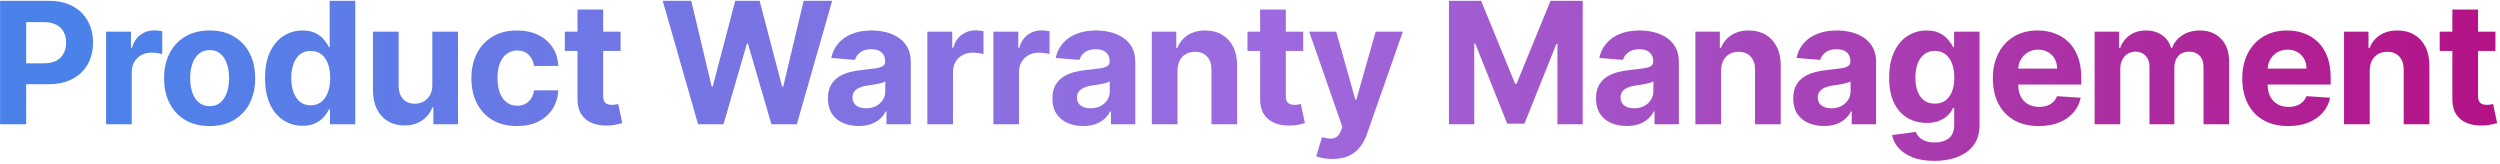 <svg width="825" height="54" viewBox="0 0 825 54" fill="none" xmlns="http://www.w3.org/2000/svg">
<path d="M0.027 41V0.273H16.095C19.184 0.273 21.816 0.863 23.99 2.043C26.164 3.209 27.822 4.833 28.962 6.915C30.115 8.983 30.692 11.369 30.692 14.074C30.692 16.778 30.108 19.165 28.942 21.233C27.775 23.301 26.085 24.912 23.871 26.065C21.67 27.219 19.005 27.796 15.876 27.796H5.635V20.895H14.484C16.142 20.895 17.507 20.61 18.581 20.04C19.668 19.456 20.477 18.654 21.007 17.634C21.551 16.599 21.822 15.413 21.822 14.074C21.822 12.722 21.551 11.542 21.007 10.534C20.477 9.513 19.668 8.724 18.581 8.168C17.494 7.598 16.115 7.312 14.445 7.312H8.638V41H0.027ZM35.006 41V10.454H43.219V15.784H43.537C44.094 13.888 45.028 12.456 46.341 11.489C47.653 10.508 49.165 10.017 50.875 10.017C51.299 10.017 51.757 10.044 52.247 10.097C52.738 10.15 53.169 10.223 53.54 10.315V17.832C53.142 17.713 52.592 17.607 51.889 17.514C51.187 17.421 50.544 17.375 49.96 17.375C48.714 17.375 47.6 17.647 46.619 18.19C45.651 18.721 44.883 19.463 44.312 20.418C43.756 21.372 43.477 22.473 43.477 23.719V41H35.006ZM69.179 41.597C66.09 41.597 63.419 40.94 61.165 39.628C58.924 38.302 57.194 36.459 55.974 34.099C54.755 31.726 54.145 28.975 54.145 25.847C54.145 22.691 54.755 19.934 55.974 17.574C57.194 15.201 58.924 13.358 61.165 12.046C63.419 10.72 66.09 10.057 69.179 10.057C72.268 10.057 74.933 10.72 77.173 12.046C79.427 13.358 81.164 15.201 82.383 17.574C83.603 19.934 84.213 22.691 84.213 25.847C84.213 28.975 83.603 31.726 82.383 34.099C81.164 36.459 79.427 38.302 77.173 39.628C74.933 40.94 72.268 41.597 69.179 41.597ZM69.219 35.034C70.624 35.034 71.797 34.636 72.739 33.841C73.68 33.032 74.389 31.932 74.867 30.54C75.357 29.148 75.602 27.563 75.602 25.787C75.602 24.01 75.357 22.426 74.867 21.034C74.389 19.642 73.68 18.542 72.739 17.733C71.797 16.924 70.624 16.52 69.219 16.52C67.8 16.52 66.607 16.924 65.639 17.733C64.685 18.542 63.962 19.642 63.472 21.034C62.994 22.426 62.756 24.01 62.756 25.787C62.756 27.563 62.994 29.148 63.472 30.54C63.962 31.932 64.685 33.032 65.639 33.841C66.607 34.636 67.8 35.034 69.219 35.034ZM99.857 41.497C97.537 41.497 95.436 40.901 93.553 39.707C91.684 38.501 90.199 36.731 89.099 34.398C88.012 32.051 87.468 29.174 87.468 25.767C87.468 22.267 88.031 19.357 89.158 17.037C90.285 14.704 91.783 12.96 93.653 11.807C95.535 10.64 97.597 10.057 99.837 10.057C101.548 10.057 102.973 10.348 104.113 10.932C105.266 11.502 106.194 12.218 106.897 13.079C107.613 13.928 108.157 14.763 108.528 15.585H108.786V0.273H117.238V41H108.886V36.108H108.528C108.13 36.956 107.567 37.798 106.837 38.633C106.122 39.456 105.187 40.138 104.033 40.682C102.893 41.225 101.501 41.497 99.857 41.497ZM102.542 34.756C103.907 34.756 105.061 34.385 106.002 33.642C106.957 32.886 107.686 31.832 108.19 30.48C108.707 29.128 108.965 27.544 108.965 25.727C108.965 23.911 108.713 22.333 108.21 20.994C107.706 19.655 106.977 18.621 106.022 17.892C105.068 17.163 103.907 16.798 102.542 16.798C101.15 16.798 99.977 17.176 99.022 17.932C98.067 18.688 97.345 19.735 96.855 21.074C96.364 22.413 96.119 23.964 96.119 25.727C96.119 27.504 96.364 29.075 96.855 30.44C97.358 31.793 98.081 32.853 99.022 33.622C99.977 34.378 101.15 34.756 102.542 34.756ZM142.671 27.994V10.454H151.143V41H143.009V35.452H142.691C142.002 37.242 140.855 38.68 139.251 39.767C137.66 40.854 135.718 41.398 133.424 41.398C131.382 41.398 129.586 40.934 128.035 40.006C126.484 39.078 125.271 37.758 124.396 36.048C123.534 34.338 123.096 32.29 123.083 29.903V10.454H131.555V28.392C131.568 30.195 132.052 31.62 133.006 32.668C133.961 33.715 135.24 34.239 136.845 34.239C137.865 34.239 138.82 34.007 139.708 33.543C140.596 33.065 141.312 32.363 141.856 31.435C142.413 30.507 142.684 29.36 142.671 27.994ZM170.6 41.597C167.471 41.597 164.78 40.934 162.526 39.608C160.286 38.269 158.562 36.413 157.356 34.04C156.163 31.667 155.566 28.936 155.566 25.847C155.566 22.718 156.169 19.974 157.376 17.614C158.596 15.241 160.326 13.391 162.566 12.065C164.807 10.726 167.471 10.057 170.56 10.057C173.225 10.057 175.559 10.541 177.56 11.508C179.562 12.476 181.147 13.835 182.313 15.585C183.48 17.335 184.123 19.39 184.242 21.75H176.248C176.023 20.225 175.426 18.999 174.458 18.071C173.504 17.13 172.251 16.659 170.7 16.659C169.387 16.659 168.24 17.017 167.259 17.733C166.292 18.436 165.536 19.463 164.992 20.815C164.449 22.168 164.177 23.805 164.177 25.727C164.177 27.676 164.442 29.333 164.972 30.699C165.516 32.064 166.278 33.105 167.259 33.821C168.24 34.537 169.387 34.895 170.7 34.895C171.667 34.895 172.536 34.696 173.305 34.298C174.087 33.901 174.73 33.324 175.234 32.568C175.751 31.799 176.089 30.878 176.248 29.804H184.242C184.11 32.137 183.473 34.192 182.333 35.969C181.206 37.732 179.649 39.111 177.66 40.105C175.671 41.099 173.318 41.597 170.6 41.597ZM204.793 10.454V16.818H186.399V10.454H204.793ZM190.575 3.136H199.046V31.614C199.046 32.396 199.166 33.006 199.404 33.443C199.643 33.867 199.974 34.166 200.399 34.338C200.836 34.51 201.34 34.597 201.91 34.597C202.308 34.597 202.705 34.563 203.103 34.497C203.501 34.418 203.806 34.358 204.018 34.318L205.35 40.622C204.926 40.755 204.329 40.907 203.561 41.08C202.792 41.265 201.857 41.378 200.757 41.418C198.715 41.497 196.925 41.225 195.387 40.602C193.863 39.979 192.676 39.011 191.828 37.699C190.979 36.386 190.561 34.729 190.575 32.727V3.136ZM230.36 41L218.706 0.273H228.112L234.854 28.571H235.192L242.629 0.273H250.683L258.101 28.631H258.459L265.2 0.273H274.607L262.953 41H254.561L246.806 14.372H246.487L238.752 41H230.36ZM283.365 41.577C281.416 41.577 279.68 41.239 278.155 40.562C276.63 39.873 275.424 38.859 274.536 37.52C273.661 36.168 273.223 34.484 273.223 32.469C273.223 30.772 273.535 29.347 274.158 28.193C274.781 27.04 275.629 26.112 276.703 25.409C277.777 24.706 278.997 24.176 280.362 23.818C281.741 23.46 283.186 23.208 284.698 23.062C286.474 22.877 287.906 22.704 288.993 22.546C290.08 22.373 290.869 22.121 291.36 21.79C291.85 21.458 292.095 20.968 292.095 20.318V20.199C292.095 18.939 291.698 17.965 290.902 17.276C290.12 16.586 289.006 16.241 287.561 16.241C286.037 16.241 284.824 16.579 283.922 17.256C283.021 17.919 282.424 18.754 282.132 19.761L274.297 19.125C274.695 17.269 275.477 15.665 276.644 14.312C277.81 12.947 279.315 11.9 281.158 11.171C283.014 10.428 285.162 10.057 287.601 10.057C289.298 10.057 290.922 10.256 292.473 10.653C294.038 11.051 295.423 11.668 296.629 12.503C297.849 13.338 298.81 14.412 299.513 15.724C300.216 17.024 300.567 18.581 300.567 20.398V41H292.533V36.764H292.294C291.804 37.719 291.147 38.561 290.326 39.29C289.504 40.006 288.516 40.569 287.362 40.98C286.209 41.378 284.877 41.577 283.365 41.577ZM285.791 35.73C287.038 35.73 288.138 35.485 289.093 34.994C290.047 34.49 290.796 33.814 291.34 32.966C291.883 32.117 292.155 31.156 292.155 30.082V26.841C291.89 27.013 291.525 27.172 291.061 27.318C290.611 27.451 290.1 27.577 289.53 27.696C288.96 27.802 288.39 27.901 287.82 27.994C287.25 28.074 286.733 28.147 286.269 28.213C285.274 28.359 284.406 28.591 283.664 28.909C282.921 29.227 282.344 29.658 281.933 30.202C281.522 30.732 281.317 31.395 281.317 32.19C281.317 33.344 281.735 34.225 282.57 34.835C283.418 35.432 284.492 35.73 285.791 35.73ZM306.019 41V10.454H314.232V15.784H314.551C315.107 13.888 316.042 12.456 317.355 11.489C318.667 10.508 320.179 10.017 321.889 10.017C322.313 10.017 322.77 10.044 323.261 10.097C323.751 10.15 324.182 10.223 324.554 10.315V17.832C324.156 17.713 323.606 17.607 322.903 17.514C322.2 17.421 321.557 17.375 320.974 17.375C319.728 17.375 318.614 17.647 317.633 18.19C316.665 18.721 315.896 19.463 315.326 20.418C314.769 21.372 314.491 22.473 314.491 23.719V41H306.019ZM327.813 41V10.454H336.027V15.784H336.345C336.902 13.888 337.836 12.456 339.149 11.489C340.461 10.508 341.973 10.017 343.683 10.017C344.107 10.017 344.564 10.044 345.055 10.097C345.545 10.15 345.976 10.223 346.348 10.315V17.832C345.95 17.713 345.4 17.607 344.697 17.514C343.994 17.421 343.351 17.375 342.768 17.375C341.522 17.375 340.408 17.647 339.427 18.19C338.459 18.721 337.69 19.463 337.12 20.418C336.563 21.372 336.285 22.473 336.285 23.719V41H327.813ZM357.443 41.577C355.494 41.577 353.757 41.239 352.233 40.562C350.708 39.873 349.501 38.859 348.613 37.52C347.738 36.168 347.301 34.484 347.301 32.469C347.301 30.772 347.612 29.347 348.235 28.193C348.858 27.04 349.707 26.112 350.781 25.409C351.855 24.706 353.074 24.176 354.44 23.818C355.819 23.46 357.264 23.208 358.775 23.062C360.552 22.877 361.983 22.704 363.071 22.546C364.158 22.373 364.947 22.121 365.437 21.79C365.928 21.458 366.173 20.968 366.173 20.318V20.199C366.173 18.939 365.775 17.965 364.98 17.276C364.198 16.586 363.084 16.241 361.639 16.241C360.114 16.241 358.901 16.579 358 17.256C357.098 17.919 356.501 18.754 356.21 19.761L348.375 19.125C348.772 17.269 349.555 15.665 350.721 14.312C351.888 12.947 353.393 11.9 355.235 11.171C357.091 10.428 359.239 10.057 361.679 10.057C363.376 10.057 365 10.256 366.551 10.653C368.115 11.051 369.501 11.668 370.707 12.503C371.927 13.338 372.888 14.412 373.591 15.724C374.293 17.024 374.644 18.581 374.644 20.398V41H366.61V36.764H366.372C365.881 37.719 365.225 38.561 364.403 39.29C363.581 40.006 362.593 40.569 361.44 40.98C360.287 41.378 358.954 41.577 357.443 41.577ZM359.869 35.73C361.115 35.73 362.216 35.485 363.17 34.994C364.125 34.49 364.874 33.814 365.417 32.966C365.961 32.117 366.233 31.156 366.233 30.082V26.841C365.967 27.013 365.603 27.172 365.139 27.318C364.688 27.451 364.178 27.577 363.608 27.696C363.037 27.802 362.467 27.901 361.897 27.994C361.327 28.074 360.81 28.147 360.346 28.213C359.352 28.359 358.483 28.591 357.741 28.909C356.999 29.227 356.422 29.658 356.011 30.202C355.6 30.732 355.394 31.395 355.394 32.19C355.394 33.344 355.812 34.225 356.647 34.835C357.496 35.432 358.57 35.73 359.869 35.73ZM388.569 23.341V41H380.097V10.454H388.171V15.844H388.529C389.205 14.067 390.338 12.662 391.929 11.628C393.52 10.581 395.449 10.057 397.716 10.057C399.837 10.057 401.687 10.521 403.265 11.449C404.842 12.377 406.069 13.703 406.944 15.426C407.819 17.136 408.256 19.178 408.256 21.551V41H399.784V23.062C399.798 21.193 399.32 19.735 398.353 18.688C397.385 17.627 396.052 17.097 394.355 17.097C393.215 17.097 392.208 17.342 391.333 17.832C390.471 18.323 389.795 19.039 389.304 19.98C388.827 20.908 388.582 22.028 388.569 23.341ZM430.06 10.454V16.818H411.665V10.454H430.06ZM415.841 3.136H424.313V31.614C424.313 32.396 424.432 33.006 424.671 33.443C424.909 33.867 425.241 34.166 425.665 34.338C426.103 34.51 426.606 34.597 427.177 34.597C427.574 34.597 427.972 34.563 428.37 34.497C428.767 34.418 429.072 34.358 429.284 34.318L430.617 40.622C430.193 40.755 429.596 40.907 428.827 41.08C428.058 41.265 427.123 41.378 426.023 41.418C423.981 41.497 422.192 41.225 420.654 40.602C419.129 39.979 417.943 39.011 417.094 37.699C416.246 36.386 415.828 34.729 415.841 32.727V3.136ZM439.689 52.455C438.615 52.455 437.607 52.368 436.666 52.196C435.738 52.037 434.969 51.831 434.359 51.58L436.268 45.256C437.262 45.561 438.157 45.726 438.953 45.753C439.762 45.779 440.458 45.594 441.041 45.196C441.637 44.798 442.121 44.122 442.493 43.168L442.99 41.875L432.032 10.454H440.941L447.265 32.886H447.584L453.967 10.454H462.936L451.064 44.301C450.494 45.945 449.718 47.377 448.737 48.597C447.769 49.83 446.543 50.778 445.058 51.44C443.573 52.117 441.783 52.455 439.689 52.455ZM478.151 0.273H488.77L499.986 27.636H500.464L511.679 0.273H522.299V41H513.946V14.492H513.608L503.069 40.801H497.381L486.841 14.392H486.503V41H478.151V0.273ZM536.824 41.577C534.876 41.577 533.139 41.239 531.614 40.562C530.09 39.873 528.883 38.859 527.995 37.52C527.12 36.168 526.682 34.484 526.682 32.469C526.682 30.772 526.994 29.347 527.617 28.193C528.24 27.04 529.089 26.112 530.162 25.409C531.236 24.706 532.456 24.176 533.822 23.818C535.2 23.46 536.645 23.208 538.157 23.062C539.933 22.877 541.365 22.704 542.452 22.546C543.539 22.373 544.328 22.121 544.819 21.79C545.309 21.458 545.554 20.968 545.554 20.318V20.199C545.554 18.939 545.157 17.965 544.361 17.276C543.579 16.586 542.465 16.241 541.02 16.241C539.496 16.241 538.283 16.579 537.381 17.256C536.48 17.919 535.883 18.754 535.591 19.761L527.756 19.125C528.154 17.269 528.936 15.665 530.103 14.312C531.269 12.947 532.774 11.9 534.617 11.171C536.473 10.428 538.621 10.057 541.06 10.057C542.757 10.057 544.381 10.256 545.932 10.653C547.497 11.051 548.882 11.668 550.089 12.503C551.308 13.338 552.269 14.412 552.972 15.724C553.675 17.024 554.026 18.581 554.026 20.398V41H545.992V36.764H545.753C545.263 37.719 544.607 38.561 543.785 39.29C542.963 40.006 541.975 40.569 540.822 40.98C539.668 41.378 538.336 41.577 536.824 41.577ZM539.251 35.73C540.497 35.73 541.597 35.485 542.552 34.994C543.506 34.49 544.255 33.814 544.799 32.966C545.342 32.117 545.614 31.156 545.614 30.082V26.841C545.349 27.013 544.984 27.172 544.52 27.318C544.07 27.451 543.559 27.577 542.989 27.696C542.419 27.802 541.849 27.901 541.279 27.994C540.709 28.074 540.192 28.147 539.728 28.213C538.733 28.359 537.865 28.591 537.123 28.909C536.38 29.227 535.804 29.658 535.393 30.202C534.982 30.732 534.776 31.395 534.776 32.19C534.776 33.344 535.194 34.225 536.029 34.835C536.877 35.432 537.951 35.73 539.251 35.73ZM567.95 23.341V41H559.478V10.454H567.552V15.844H567.91C568.586 14.067 569.72 12.662 571.311 11.628C572.902 10.581 574.831 10.057 577.098 10.057C579.219 10.057 581.068 10.521 582.646 11.449C584.224 12.377 585.45 13.703 586.325 15.426C587.2 17.136 587.638 19.178 587.638 21.551V41H579.166V23.062C579.179 21.193 578.702 19.735 577.734 18.688C576.766 17.627 575.434 17.097 573.737 17.097C572.597 17.097 571.589 17.342 570.714 17.832C569.853 18.323 569.176 19.039 568.686 19.98C568.209 20.908 567.963 22.028 567.95 23.341ZM601.905 41.577C599.956 41.577 598.219 41.239 596.694 40.562C595.17 39.873 593.963 38.859 593.075 37.52C592.2 36.168 591.763 34.484 591.763 32.469C591.763 30.772 592.074 29.347 592.697 28.193C593.32 27.04 594.169 26.112 595.243 25.409C596.317 24.706 597.536 24.176 598.902 23.818C600.281 23.46 601.726 23.208 603.237 23.062C605.014 22.877 606.445 22.704 607.532 22.546C608.62 22.373 609.408 22.121 609.899 21.79C610.389 21.458 610.635 20.968 610.635 20.318V20.199C610.635 18.939 610.237 17.965 609.442 17.276C608.659 16.586 607.546 16.241 606.101 16.241C604.576 16.241 603.363 16.579 602.461 17.256C601.56 17.919 600.963 18.754 600.672 19.761L592.836 19.125C593.234 17.269 594.016 15.665 595.183 14.312C596.35 12.947 597.854 11.9 599.697 11.171C601.553 10.428 603.701 10.057 606.14 10.057C607.837 10.057 609.461 10.256 611.013 10.653C612.577 11.051 613.962 11.668 615.169 12.503C616.389 13.338 617.35 14.412 618.052 15.724C618.755 17.024 619.106 18.581 619.106 20.398V41H611.072V36.764H610.834C610.343 37.719 609.687 38.561 608.865 39.29C608.043 40.006 607.055 40.569 605.902 40.98C604.748 41.378 603.416 41.577 601.905 41.577ZM604.331 35.73C605.577 35.73 606.677 35.485 607.632 34.994C608.586 34.49 609.336 33.814 609.879 32.966C610.423 32.117 610.694 31.156 610.694 30.082V26.841C610.429 27.013 610.065 27.172 609.601 27.318C609.15 27.451 608.639 27.577 608.069 27.696C607.499 27.802 606.929 27.901 606.359 27.994C605.789 28.074 605.272 28.147 604.808 28.213C603.814 28.359 602.945 28.591 602.203 28.909C601.461 29.227 600.884 29.658 600.473 30.202C600.062 30.732 599.856 31.395 599.856 32.19C599.856 33.344 600.274 34.225 601.109 34.835C601.958 35.432 603.032 35.73 604.331 35.73ZM638.32 53.091C635.576 53.091 633.223 52.713 631.26 51.957C629.312 51.215 627.76 50.201 626.607 48.915C625.454 47.629 624.705 46.184 624.36 44.58L632.195 43.526C632.434 44.135 632.812 44.706 633.329 45.236C633.846 45.766 634.528 46.19 635.377 46.508C636.239 46.84 637.286 47.006 638.519 47.006C640.362 47.006 641.88 46.555 643.073 45.653C644.279 44.765 644.883 43.274 644.883 41.179V35.591H644.525C644.153 36.439 643.597 37.242 642.854 37.997C642.112 38.753 641.157 39.369 639.991 39.847C638.824 40.324 637.432 40.562 635.814 40.562C633.521 40.562 631.433 40.032 629.55 38.972C627.681 37.898 626.189 36.26 625.076 34.06C623.975 31.846 623.425 29.048 623.425 25.668C623.425 22.207 623.989 19.317 625.116 16.997C626.242 14.677 627.741 12.94 629.61 11.787C631.492 10.633 633.554 10.057 635.795 10.057C637.505 10.057 638.937 10.348 640.09 10.932C641.243 11.502 642.171 12.218 642.874 13.079C643.59 13.928 644.14 14.763 644.525 15.585H644.843V10.454H653.255V41.298C653.255 43.897 652.618 46.071 651.346 47.821C650.073 49.571 648.31 50.883 646.056 51.758C643.815 52.647 641.237 53.091 638.32 53.091ZM638.499 34.199C639.865 34.199 641.018 33.861 641.959 33.185C642.914 32.495 643.643 31.514 644.147 30.241C644.664 28.956 644.922 27.418 644.922 25.628C644.922 23.838 644.671 22.287 644.167 20.974C643.663 19.649 642.934 18.621 641.979 17.892C641.025 17.163 639.865 16.798 638.499 16.798C637.107 16.798 635.934 17.176 634.979 17.932C634.025 18.674 633.302 19.708 632.812 21.034C632.321 22.36 632.076 23.891 632.076 25.628C632.076 27.391 632.321 28.916 632.812 30.202C633.315 31.474 634.038 32.462 634.979 33.165C635.934 33.854 637.107 34.199 638.499 34.199ZM672.797 41.597C669.655 41.597 666.95 40.96 664.683 39.688C662.429 38.401 660.693 36.585 659.473 34.239C658.253 31.879 657.643 29.088 657.643 25.866C657.643 22.724 658.253 19.967 659.473 17.594C660.693 15.221 662.409 13.371 664.623 12.046C666.851 10.72 669.462 10.057 672.459 10.057C674.474 10.057 676.35 10.382 678.087 11.031C679.837 11.668 681.361 12.629 682.66 13.915C683.973 15.201 684.994 16.818 685.723 18.767C686.452 20.703 686.817 22.97 686.817 25.568V27.895H661.024V22.645H678.842C678.842 21.425 678.577 20.345 678.047 19.403C677.516 18.462 676.781 17.726 675.839 17.196C674.911 16.652 673.831 16.381 672.598 16.381C671.312 16.381 670.172 16.679 669.177 17.276C668.196 17.859 667.427 18.648 666.871 19.642C666.314 20.623 666.029 21.717 666.015 22.923V27.915C666.015 29.426 666.294 30.732 666.851 31.832C667.421 32.933 668.223 33.781 669.257 34.378C670.291 34.974 671.517 35.273 672.936 35.273C673.877 35.273 674.739 35.14 675.521 34.875C676.303 34.61 676.973 34.212 677.53 33.682C678.087 33.151 678.511 32.502 678.802 31.733L686.638 32.25C686.24 34.133 685.425 35.776 684.192 37.182C682.972 38.574 681.394 39.661 679.459 40.443C677.536 41.212 675.316 41.597 672.797 41.597ZM691.225 41V10.454H699.299V15.844H699.657C700.293 14.054 701.354 12.642 702.839 11.608C704.324 10.574 706.1 10.057 708.168 10.057C710.263 10.057 712.046 10.581 713.518 11.628C714.989 12.662 715.97 14.067 716.461 15.844H716.779C717.402 14.094 718.529 12.695 720.16 11.648C721.804 10.587 723.746 10.057 725.986 10.057C728.837 10.057 731.15 10.965 732.927 12.781C734.717 14.584 735.611 17.143 735.611 20.457V41H727.16V22.128C727.16 20.431 726.709 19.158 725.807 18.31C724.906 17.461 723.779 17.037 722.427 17.037C720.889 17.037 719.689 17.527 718.827 18.509C717.966 19.476 717.535 20.756 717.535 22.347V41H709.322V21.949C709.322 20.451 708.891 19.258 708.029 18.369C707.181 17.481 706.06 17.037 704.668 17.037C703.727 17.037 702.878 17.276 702.123 17.753C701.38 18.217 700.79 18.873 700.353 19.722C699.915 20.557 699.697 21.538 699.697 22.665V41H691.225ZM755.104 41.597C751.962 41.597 749.257 40.96 746.99 39.688C744.736 38.401 742.999 36.585 741.78 34.239C740.56 31.879 739.95 29.088 739.95 25.866C739.95 22.724 740.56 19.967 741.78 17.594C742.999 15.221 744.716 13.371 746.93 12.046C749.158 10.72 751.769 10.057 754.766 10.057C756.781 10.057 758.657 10.382 760.393 11.031C762.143 11.668 763.668 12.629 764.967 13.915C766.28 15.201 767.301 16.818 768.03 18.767C768.759 20.703 769.124 22.97 769.124 25.568V27.895H743.331V22.645H761.149C761.149 21.425 760.884 20.345 760.354 19.403C759.823 18.462 759.088 17.726 758.146 17.196C757.218 16.652 756.138 16.381 754.905 16.381C753.619 16.381 752.479 16.679 751.484 17.276C750.503 17.859 749.734 18.648 749.177 19.642C748.621 20.623 748.336 21.717 748.322 22.923V27.915C748.322 29.426 748.601 30.732 749.158 31.832C749.728 32.933 750.53 33.781 751.564 34.378C752.598 34.974 753.824 35.273 755.243 35.273C756.184 35.273 757.046 35.14 757.828 34.875C758.61 34.61 759.28 34.212 759.837 33.682C760.393 33.151 760.818 32.502 761.109 31.733L768.945 32.25C768.547 34.133 767.731 35.776 766.499 37.182C765.279 38.574 763.701 39.661 761.766 40.443C759.843 41.212 757.623 41.597 755.104 41.597ZM782.004 23.341V41H773.532V10.454H781.606V15.844H781.964C782.64 14.067 783.773 12.662 785.364 11.628C786.955 10.581 788.884 10.057 791.151 10.057C793.272 10.057 795.122 10.521 796.7 11.449C798.277 12.377 799.504 13.703 800.379 15.426C801.254 17.136 801.691 19.178 801.691 21.551V41H793.219V23.062C793.233 21.193 792.755 19.735 791.788 18.688C790.82 17.627 789.487 17.097 787.79 17.097C786.65 17.097 785.643 17.342 784.768 17.832C783.906 18.323 783.23 19.039 782.739 19.98C782.262 20.908 782.017 22.028 782.004 23.341ZM823.495 10.454V16.818H805.1V10.454H823.495ZM809.276 3.136H817.748V31.614C817.748 32.396 817.867 33.006 818.106 33.443C818.344 33.867 818.676 34.166 819.1 34.338C819.538 34.51 820.041 34.597 820.612 34.597C821.009 34.597 821.407 34.563 821.805 34.497C822.202 34.418 822.507 34.358 822.719 34.318L824.052 40.622C823.628 40.755 823.031 40.907 822.262 41.08C821.493 41.265 820.558 41.378 819.458 41.418C817.416 41.497 815.627 41.225 814.089 40.602C812.564 39.979 811.378 39.011 810.529 37.699C809.681 36.386 809.263 34.729 809.276 32.727V3.136Z" fill="url(#paint0_linear_31_1345)"/>
<defs>
<linearGradient id="paint0_linear_31_1345" x1="-7" y1="20.5" x2="828" y2="20.5" gradientUnits="userSpaceOnUse">
<stop offset="0.035" stop-color="#4A82EA"/>
<stop offset="0.517" stop-color="#9E69DE"/>
<stop offset="1" stop-color="#B41185"/>
</linearGradient>
</defs>
</svg>
